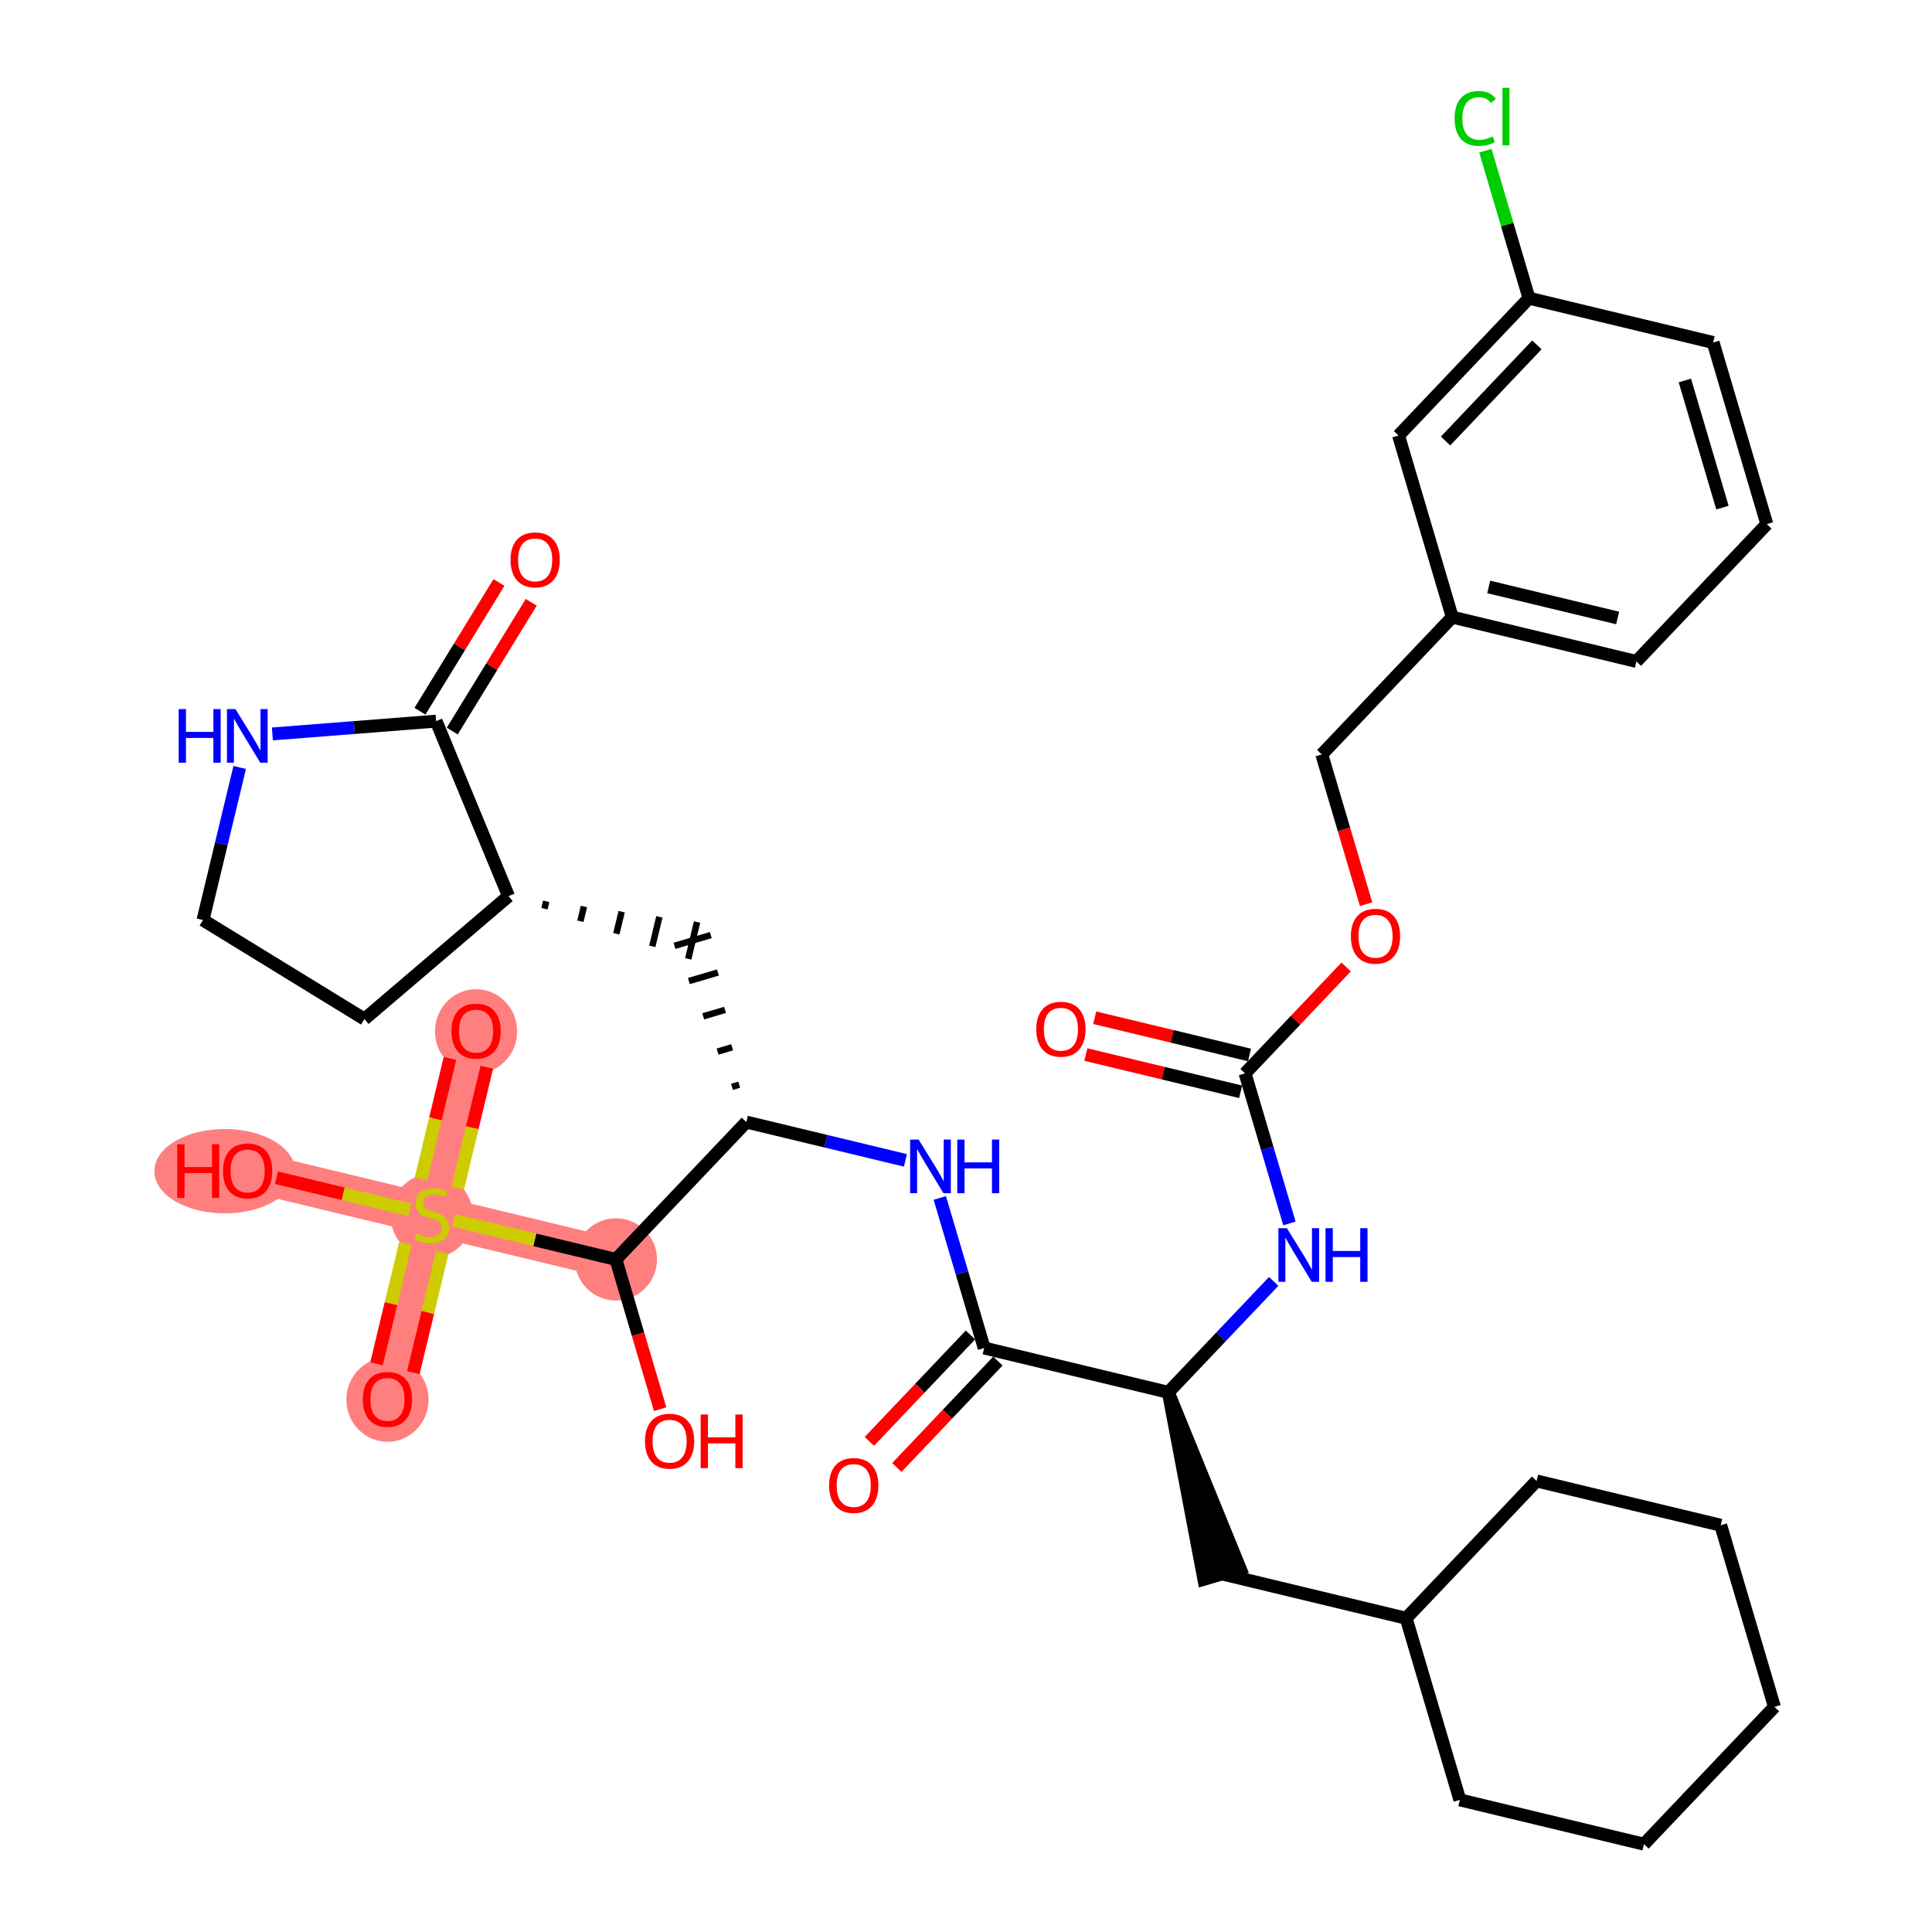 <?xml version='1.0' encoding='iso-8859-1'?>
<svg version='1.1' baseProfile='full'
              xmlns='http://www.w3.org/2000/svg'
                      xmlns:rdkit='http://www.rdkit.org/xml'
                      xmlns:xlink='http://www.w3.org/1999/xlink'
                  xml:space='preserve'
width='300px' height='300px' viewBox='0 0 300 300'>
<!-- END OF HEADER -->
<rect style='opacity:1.0;fill:#FFFFFF;stroke:none' width='300' height='300' x='0' y='0'> </rect>
<rect style='opacity:1.0;fill:#FFFFFF;stroke:none' width='300' height='300' x='0' y='0'> </rect>
<path d='M 95.637,195.559 L 67.044,188.678' style='fill:none;fill-rule:evenodd;stroke:#FF7F7F;stroke-width:6.3px;stroke-linecap:butt;stroke-linejoin:miter;stroke-opacity:1' />
<path d='M 67.044,188.678 L 73.924,160.085' style='fill:none;fill-rule:evenodd;stroke:#FF7F7F;stroke-width:6.3px;stroke-linecap:butt;stroke-linejoin:miter;stroke-opacity:1' />
<path d='M 67.044,188.678 L 60.164,217.272' style='fill:none;fill-rule:evenodd;stroke:#FF7F7F;stroke-width:6.3px;stroke-linecap:butt;stroke-linejoin:miter;stroke-opacity:1' />
<path d='M 67.044,188.678 L 38.451,181.798' style='fill:none;fill-rule:evenodd;stroke:#FF7F7F;stroke-width:6.3px;stroke-linecap:butt;stroke-linejoin:miter;stroke-opacity:1' />
<ellipse cx='95.637' cy='195.559' rx='5.882' ry='5.882'  style='fill:#FF7F7F;fill-rule:evenodd;stroke:#FF7F7F;stroke-width:1.0px;stroke-linecap:butt;stroke-linejoin:miter;stroke-opacity:1' />
<ellipse cx='67.044' cy='188.79' rx='5.882' ry='6.031'  style='fill:#FF7F7F;fill-rule:evenodd;stroke:#FF7F7F;stroke-width:1.0px;stroke-linecap:butt;stroke-linejoin:miter;stroke-opacity:1' />
<ellipse cx='73.924' cy='160.15' rx='5.882' ry='6.047'  style='fill:#FF7F7F;fill-rule:evenodd;stroke:#FF7F7F;stroke-width:1.0px;stroke-linecap:butt;stroke-linejoin:miter;stroke-opacity:1' />
<ellipse cx='60.164' cy='217.336' rx='5.882' ry='6.047'  style='fill:#FF7F7F;fill-rule:evenodd;stroke:#FF7F7F;stroke-width:1.0px;stroke-linecap:butt;stroke-linejoin:miter;stroke-opacity:1' />
<ellipse cx='34.898' cy='181.863' rx='10.431' ry='6.047'  style='fill:#FF7F7F;fill-rule:evenodd;stroke:#FF7F7F;stroke-width:1.0px;stroke-linecap:butt;stroke-linejoin:miter;stroke-opacity:1' />
<path class='bond-0 atom-0 atom-1' d='M 168.61,163.75 L 180.627,166.642' style='fill:none;fill-rule:evenodd;stroke:#FF0000;stroke-width:2.0px;stroke-linecap:butt;stroke-linejoin:miter;stroke-opacity:1' />
<path class='bond-0 atom-0 atom-1' d='M 180.627,166.642 L 192.644,169.534' style='fill:none;fill-rule:evenodd;stroke:#000000;stroke-width:2.0px;stroke-linecap:butt;stroke-linejoin:miter;stroke-opacity:1' />
<path class='bond-0 atom-0 atom-1' d='M 169.986,158.032 L 182.003,160.923' style='fill:none;fill-rule:evenodd;stroke:#FF0000;stroke-width:2.0px;stroke-linecap:butt;stroke-linejoin:miter;stroke-opacity:1' />
<path class='bond-0 atom-0 atom-1' d='M 182.003,160.923 L 194.02,163.815' style='fill:none;fill-rule:evenodd;stroke:#000000;stroke-width:2.0px;stroke-linecap:butt;stroke-linejoin:miter;stroke-opacity:1' />
<path class='bond-1 atom-1 atom-2' d='M 193.332,166.674 L 196.777,178.326' style='fill:none;fill-rule:evenodd;stroke:#000000;stroke-width:2.0px;stroke-linecap:butt;stroke-linejoin:miter;stroke-opacity:1' />
<path class='bond-1 atom-1 atom-2' d='M 196.777,178.326 L 200.222,189.977' style='fill:none;fill-rule:evenodd;stroke:#0000FF;stroke-width:2.0px;stroke-linecap:butt;stroke-linejoin:miter;stroke-opacity:1' />
<path class='bond-27 atom-1 atom-28' d='M 193.332,166.674 L 201.181,158.412' style='fill:none;fill-rule:evenodd;stroke:#000000;stroke-width:2.0px;stroke-linecap:butt;stroke-linejoin:miter;stroke-opacity:1' />
<path class='bond-27 atom-1 atom-28' d='M 201.181,158.412 L 209.029,150.151' style='fill:none;fill-rule:evenodd;stroke:#FF0000;stroke-width:2.0px;stroke-linecap:butt;stroke-linejoin:miter;stroke-opacity:1' />
<path class='bond-2 atom-2 atom-3' d='M 197.777,198.976 L 189.596,207.587' style='fill:none;fill-rule:evenodd;stroke:#0000FF;stroke-width:2.0px;stroke-linecap:butt;stroke-linejoin:miter;stroke-opacity:1' />
<path class='bond-2 atom-2 atom-3' d='M 189.596,207.587 L 181.416,216.199' style='fill:none;fill-rule:evenodd;stroke:#000000;stroke-width:2.0px;stroke-linecap:butt;stroke-linejoin:miter;stroke-opacity:1' />
<path class='bond-3 atom-3 atom-4' d='M 181.416,216.199 L 186.934,245.235 L 192.574,243.567 Z' style='fill:#000000;fill-rule:evenodd;fill-opacity:1;stroke:#000000;stroke-width:2.0px;stroke-linecap:butt;stroke-linejoin:miter;stroke-opacity:1;' />
<path class='bond-10 atom-3 atom-11' d='M 181.416,216.199 L 152.823,209.319' style='fill:none;fill-rule:evenodd;stroke:#000000;stroke-width:2.0px;stroke-linecap:butt;stroke-linejoin:miter;stroke-opacity:1' />
<path class='bond-4 atom-4 atom-5' d='M 189.754,244.401 L 218.347,251.281' style='fill:none;fill-rule:evenodd;stroke:#000000;stroke-width:2.0px;stroke-linecap:butt;stroke-linejoin:miter;stroke-opacity:1' />
<path class='bond-5 atom-5 atom-6' d='M 218.347,251.281 L 226.685,279.484' style='fill:none;fill-rule:evenodd;stroke:#000000;stroke-width:2.0px;stroke-linecap:butt;stroke-linejoin:miter;stroke-opacity:1' />
<path class='bond-36 atom-10 atom-5' d='M 238.602,229.959 L 218.347,251.281' style='fill:none;fill-rule:evenodd;stroke:#000000;stroke-width:2.0px;stroke-linecap:butt;stroke-linejoin:miter;stroke-opacity:1' />
<path class='bond-6 atom-6 atom-7' d='M 226.685,279.484 L 255.278,286.364' style='fill:none;fill-rule:evenodd;stroke:#000000;stroke-width:2.0px;stroke-linecap:butt;stroke-linejoin:miter;stroke-opacity:1' />
<path class='bond-7 atom-7 atom-8' d='M 255.278,286.364 L 275.533,265.041' style='fill:none;fill-rule:evenodd;stroke:#000000;stroke-width:2.0px;stroke-linecap:butt;stroke-linejoin:miter;stroke-opacity:1' />
<path class='bond-8 atom-8 atom-9' d='M 275.533,265.041 L 267.195,236.839' style='fill:none;fill-rule:evenodd;stroke:#000000;stroke-width:2.0px;stroke-linecap:butt;stroke-linejoin:miter;stroke-opacity:1' />
<path class='bond-9 atom-9 atom-10' d='M 267.195,236.839 L 238.602,229.959' style='fill:none;fill-rule:evenodd;stroke:#000000;stroke-width:2.0px;stroke-linecap:butt;stroke-linejoin:miter;stroke-opacity:1' />
<path class='bond-11 atom-11 atom-12' d='M 150.69,207.293 L 142.842,215.555' style='fill:none;fill-rule:evenodd;stroke:#000000;stroke-width:2.0px;stroke-linecap:butt;stroke-linejoin:miter;stroke-opacity:1' />
<path class='bond-11 atom-11 atom-12' d='M 142.842,215.555 L 134.994,223.817' style='fill:none;fill-rule:evenodd;stroke:#FF0000;stroke-width:2.0px;stroke-linecap:butt;stroke-linejoin:miter;stroke-opacity:1' />
<path class='bond-11 atom-11 atom-12' d='M 154.955,211.344 L 147.107,219.606' style='fill:none;fill-rule:evenodd;stroke:#000000;stroke-width:2.0px;stroke-linecap:butt;stroke-linejoin:miter;stroke-opacity:1' />
<path class='bond-11 atom-11 atom-12' d='M 147.107,219.606 L 139.259,227.868' style='fill:none;fill-rule:evenodd;stroke:#FF0000;stroke-width:2.0px;stroke-linecap:butt;stroke-linejoin:miter;stroke-opacity:1' />
<path class='bond-12 atom-11 atom-13' d='M 152.823,209.319 L 149.378,197.667' style='fill:none;fill-rule:evenodd;stroke:#000000;stroke-width:2.0px;stroke-linecap:butt;stroke-linejoin:miter;stroke-opacity:1' />
<path class='bond-12 atom-11 atom-13' d='M 149.378,197.667 L 145.933,186.016' style='fill:none;fill-rule:evenodd;stroke:#0000FF;stroke-width:2.0px;stroke-linecap:butt;stroke-linejoin:miter;stroke-opacity:1' />
<path class='bond-13 atom-13 atom-14' d='M 140.591,180.18 L 128.241,177.208' style='fill:none;fill-rule:evenodd;stroke:#0000FF;stroke-width:2.0px;stroke-linecap:butt;stroke-linejoin:miter;stroke-opacity:1' />
<path class='bond-13 atom-13 atom-14' d='M 128.241,177.208 L 115.892,174.236' style='fill:none;fill-rule:evenodd;stroke:#000000;stroke-width:2.0px;stroke-linecap:butt;stroke-linejoin:miter;stroke-opacity:1' />
<path class='bond-14 atom-14 atom-15' d='M 114.788,168.429 L 113.66,168.763' style='fill:none;fill-rule:evenodd;stroke:#000000;stroke-width:1.0px;stroke-linecap:butt;stroke-linejoin:miter;stroke-opacity:1' />
<path class='bond-14 atom-14 atom-15' d='M 113.684,162.622 L 111.428,163.289' style='fill:none;fill-rule:evenodd;stroke:#000000;stroke-width:1.0px;stroke-linecap:butt;stroke-linejoin:miter;stroke-opacity:1' />
<path class='bond-14 atom-14 atom-15' d='M 112.581,156.815 L 109.196,157.815' style='fill:none;fill-rule:evenodd;stroke:#000000;stroke-width:1.0px;stroke-linecap:butt;stroke-linejoin:miter;stroke-opacity:1' />
<path class='bond-14 atom-14 atom-15' d='M 111.477,151.007 L 106.965,152.342' style='fill:none;fill-rule:evenodd;stroke:#000000;stroke-width:1.0px;stroke-linecap:butt;stroke-linejoin:miter;stroke-opacity:1' />
<path class='bond-14 atom-14 atom-15' d='M 110.374,145.2 L 104.733,146.868' style='fill:none;fill-rule:evenodd;stroke:#000000;stroke-width:1.0px;stroke-linecap:butt;stroke-linejoin:miter;stroke-opacity:1' />
<path class='bond-21 atom-14 atom-22' d='M 115.892,174.236 L 95.637,195.559' style='fill:none;fill-rule:evenodd;stroke:#000000;stroke-width:2.0px;stroke-linecap:butt;stroke-linejoin:miter;stroke-opacity:1' />
<path class='bond-15 atom-16 atom-15' d='M 84.541,141.102 L 84.817,139.958' style='fill:none;fill-rule:evenodd;stroke:#000000;stroke-width:1.0px;stroke-linecap:butt;stroke-linejoin:miter;stroke-opacity:1' />
<path class='bond-15 atom-16 atom-15' d='M 90.122,143.05 L 90.673,140.762' style='fill:none;fill-rule:evenodd;stroke:#000000;stroke-width:1.0px;stroke-linecap:butt;stroke-linejoin:miter;stroke-opacity:1' />
<path class='bond-15 atom-16 atom-15' d='M 95.703,144.998 L 96.529,141.566' style='fill:none;fill-rule:evenodd;stroke:#000000;stroke-width:1.0px;stroke-linecap:butt;stroke-linejoin:miter;stroke-opacity:1' />
<path class='bond-15 atom-16 atom-15' d='M 101.284,146.945 L 102.385,142.371' style='fill:none;fill-rule:evenodd;stroke:#000000;stroke-width:1.0px;stroke-linecap:butt;stroke-linejoin:miter;stroke-opacity:1' />
<path class='bond-15 atom-16 atom-15' d='M 106.865,148.893 L 108.241,143.175' style='fill:none;fill-rule:evenodd;stroke:#000000;stroke-width:1.0px;stroke-linecap:butt;stroke-linejoin:miter;stroke-opacity:1' />
<path class='bond-16 atom-16 atom-17' d='M 78.96,139.154 L 56.588,158.242' style='fill:none;fill-rule:evenodd;stroke:#000000;stroke-width:2.0px;stroke-linecap:butt;stroke-linejoin:miter;stroke-opacity:1' />
<path class='bond-37 atom-20 atom-16' d='M 67.72,111.978 L 78.96,139.154' style='fill:none;fill-rule:evenodd;stroke:#000000;stroke-width:2.0px;stroke-linecap:butt;stroke-linejoin:miter;stroke-opacity:1' />
<path class='bond-17 atom-17 atom-18' d='M 56.588,158.242 L 31.52,142.863' style='fill:none;fill-rule:evenodd;stroke:#000000;stroke-width:2.0px;stroke-linecap:butt;stroke-linejoin:miter;stroke-opacity:1' />
<path class='bond-18 atom-18 atom-19' d='M 31.52,142.863 L 34.371,131.016' style='fill:none;fill-rule:evenodd;stroke:#000000;stroke-width:2.0px;stroke-linecap:butt;stroke-linejoin:miter;stroke-opacity:1' />
<path class='bond-18 atom-18 atom-19' d='M 34.371,131.016 L 37.221,119.17' style='fill:none;fill-rule:evenodd;stroke:#0000FF;stroke-width:2.0px;stroke-linecap:butt;stroke-linejoin:miter;stroke-opacity:1' />
<path class='bond-19 atom-19 atom-20' d='M 42.294,113.966 L 55.007,112.972' style='fill:none;fill-rule:evenodd;stroke:#0000FF;stroke-width:2.0px;stroke-linecap:butt;stroke-linejoin:miter;stroke-opacity:1' />
<path class='bond-19 atom-19 atom-20' d='M 55.007,112.972 L 67.72,111.978' style='fill:none;fill-rule:evenodd;stroke:#000000;stroke-width:2.0px;stroke-linecap:butt;stroke-linejoin:miter;stroke-opacity:1' />
<path class='bond-20 atom-20 atom-21' d='M 70.227,113.516 L 76.359,103.52' style='fill:none;fill-rule:evenodd;stroke:#000000;stroke-width:2.0px;stroke-linecap:butt;stroke-linejoin:miter;stroke-opacity:1' />
<path class='bond-20 atom-20 atom-21' d='M 76.359,103.52 L 82.492,93.524' style='fill:none;fill-rule:evenodd;stroke:#FF0000;stroke-width:2.0px;stroke-linecap:butt;stroke-linejoin:miter;stroke-opacity:1' />
<path class='bond-20 atom-20 atom-21' d='M 65.213,110.44 L 71.346,100.444' style='fill:none;fill-rule:evenodd;stroke:#000000;stroke-width:2.0px;stroke-linecap:butt;stroke-linejoin:miter;stroke-opacity:1' />
<path class='bond-20 atom-20 atom-21' d='M 71.346,100.444 L 77.478,90.448' style='fill:none;fill-rule:evenodd;stroke:#FF0000;stroke-width:2.0px;stroke-linecap:butt;stroke-linejoin:miter;stroke-opacity:1' />
<path class='bond-22 atom-22 atom-23' d='M 95.637,195.559 L 99.075,207.186' style='fill:none;fill-rule:evenodd;stroke:#000000;stroke-width:2.0px;stroke-linecap:butt;stroke-linejoin:miter;stroke-opacity:1' />
<path class='bond-22 atom-22 atom-23' d='M 99.075,207.186 L 102.512,218.814' style='fill:none;fill-rule:evenodd;stroke:#FF0000;stroke-width:2.0px;stroke-linecap:butt;stroke-linejoin:miter;stroke-opacity:1' />
<path class='bond-23 atom-22 atom-24' d='M 95.637,195.559 L 83.043,192.528' style='fill:none;fill-rule:evenodd;stroke:#000000;stroke-width:2.0px;stroke-linecap:butt;stroke-linejoin:miter;stroke-opacity:1' />
<path class='bond-23 atom-22 atom-24' d='M 83.043,192.528 L 70.449,189.498' style='fill:none;fill-rule:evenodd;stroke:#CCCC00;stroke-width:2.0px;stroke-linecap:butt;stroke-linejoin:miter;stroke-opacity:1' />
<path class='bond-24 atom-24 atom-25' d='M 71.079,184.479 L 73.335,175.101' style='fill:none;fill-rule:evenodd;stroke:#CCCC00;stroke-width:2.0px;stroke-linecap:butt;stroke-linejoin:miter;stroke-opacity:1' />
<path class='bond-24 atom-24 atom-25' d='M 73.335,175.101 L 75.592,165.724' style='fill:none;fill-rule:evenodd;stroke:#FF0000;stroke-width:2.0px;stroke-linecap:butt;stroke-linejoin:miter;stroke-opacity:1' />
<path class='bond-24 atom-24 atom-25' d='M 65.361,183.103 L 67.617,173.725' style='fill:none;fill-rule:evenodd;stroke:#CCCC00;stroke-width:2.0px;stroke-linecap:butt;stroke-linejoin:miter;stroke-opacity:1' />
<path class='bond-24 atom-24 atom-25' d='M 67.617,173.725 L 69.873,164.348' style='fill:none;fill-rule:evenodd;stroke:#FF0000;stroke-width:2.0px;stroke-linecap:butt;stroke-linejoin:miter;stroke-opacity:1' />
<path class='bond-25 atom-24 atom-26' d='M 62.955,193.102 L 60.709,202.435' style='fill:none;fill-rule:evenodd;stroke:#CCCC00;stroke-width:2.0px;stroke-linecap:butt;stroke-linejoin:miter;stroke-opacity:1' />
<path class='bond-25 atom-24 atom-26' d='M 60.709,202.435 L 58.463,211.768' style='fill:none;fill-rule:evenodd;stroke:#FF0000;stroke-width:2.0px;stroke-linecap:butt;stroke-linejoin:miter;stroke-opacity:1' />
<path class='bond-25 atom-24 atom-26' d='M 68.673,194.478 L 66.427,203.811' style='fill:none;fill-rule:evenodd;stroke:#CCCC00;stroke-width:2.0px;stroke-linecap:butt;stroke-linejoin:miter;stroke-opacity:1' />
<path class='bond-25 atom-24 atom-26' d='M 66.427,203.811 L 64.181,213.144' style='fill:none;fill-rule:evenodd;stroke:#FF0000;stroke-width:2.0px;stroke-linecap:butt;stroke-linejoin:miter;stroke-opacity:1' />
<path class='bond-26 atom-24 atom-27' d='M 63.638,187.859 L 53.28,185.367' style='fill:none;fill-rule:evenodd;stroke:#CCCC00;stroke-width:2.0px;stroke-linecap:butt;stroke-linejoin:miter;stroke-opacity:1' />
<path class='bond-26 atom-24 atom-27' d='M 53.28,185.367 L 42.922,182.874' style='fill:none;fill-rule:evenodd;stroke:#FF0000;stroke-width:2.0px;stroke-linecap:butt;stroke-linejoin:miter;stroke-opacity:1' />
<path class='bond-28 atom-28 atom-29' d='M 212.125,140.405 L 208.687,128.778' style='fill:none;fill-rule:evenodd;stroke:#FF0000;stroke-width:2.0px;stroke-linecap:butt;stroke-linejoin:miter;stroke-opacity:1' />
<path class='bond-28 atom-28 atom-29' d='M 208.687,128.778 L 205.249,117.15' style='fill:none;fill-rule:evenodd;stroke:#000000;stroke-width:2.0px;stroke-linecap:butt;stroke-linejoin:miter;stroke-opacity:1' />
<path class='bond-29 atom-29 atom-30' d='M 205.249,117.15 L 225.504,95.828' style='fill:none;fill-rule:evenodd;stroke:#000000;stroke-width:2.0px;stroke-linecap:butt;stroke-linejoin:miter;stroke-opacity:1' />
<path class='bond-30 atom-30 atom-31' d='M 225.504,95.828 L 254.097,102.708' style='fill:none;fill-rule:evenodd;stroke:#000000;stroke-width:2.0px;stroke-linecap:butt;stroke-linejoin:miter;stroke-opacity:1' />
<path class='bond-30 atom-30 atom-31' d='M 231.169,91.141 L 251.184,95.957' style='fill:none;fill-rule:evenodd;stroke:#000000;stroke-width:2.0px;stroke-linecap:butt;stroke-linejoin:miter;stroke-opacity:1' />
<path class='bond-38 atom-36 atom-30' d='M 217.166,67.625 L 225.504,95.828' style='fill:none;fill-rule:evenodd;stroke:#000000;stroke-width:2.0px;stroke-linecap:butt;stroke-linejoin:miter;stroke-opacity:1' />
<path class='bond-31 atom-31 atom-32' d='M 254.097,102.708 L 274.352,81.385' style='fill:none;fill-rule:evenodd;stroke:#000000;stroke-width:2.0px;stroke-linecap:butt;stroke-linejoin:miter;stroke-opacity:1' />
<path class='bond-32 atom-32 atom-33' d='M 274.352,81.385 L 266.014,53.183' style='fill:none;fill-rule:evenodd;stroke:#000000;stroke-width:2.0px;stroke-linecap:butt;stroke-linejoin:miter;stroke-opacity:1' />
<path class='bond-32 atom-32 atom-33' d='M 267.461,78.823 L 261.624,59.081' style='fill:none;fill-rule:evenodd;stroke:#000000;stroke-width:2.0px;stroke-linecap:butt;stroke-linejoin:miter;stroke-opacity:1' />
<path class='bond-33 atom-33 atom-34' d='M 266.014,53.183 L 237.421,46.303' style='fill:none;fill-rule:evenodd;stroke:#000000;stroke-width:2.0px;stroke-linecap:butt;stroke-linejoin:miter;stroke-opacity:1' />
<path class='bond-34 atom-34 atom-35' d='M 237.421,46.303 L 234.036,34.855' style='fill:none;fill-rule:evenodd;stroke:#000000;stroke-width:2.0px;stroke-linecap:butt;stroke-linejoin:miter;stroke-opacity:1' />
<path class='bond-34 atom-34 atom-35' d='M 234.036,34.855 L 230.651,23.406' style='fill:none;fill-rule:evenodd;stroke:#00CC00;stroke-width:2.0px;stroke-linecap:butt;stroke-linejoin:miter;stroke-opacity:1' />
<path class='bond-35 atom-34 atom-36' d='M 237.421,46.303 L 217.166,67.625' style='fill:none;fill-rule:evenodd;stroke:#000000;stroke-width:2.0px;stroke-linecap:butt;stroke-linejoin:miter;stroke-opacity:1' />
<path class='bond-35 atom-34 atom-36' d='M 238.647,53.552 L 224.468,68.478' style='fill:none;fill-rule:evenodd;stroke:#000000;stroke-width:2.0px;stroke-linecap:butt;stroke-linejoin:miter;stroke-opacity:1' />
<path  class='atom-0' d='M 160.916 159.818
Q 160.916 157.818, 161.904 156.7
Q 162.892 155.583, 164.739 155.583
Q 166.586 155.583, 167.574 156.7
Q 168.563 157.818, 168.563 159.818
Q 168.563 161.841, 167.563 162.994
Q 166.563 164.135, 164.739 164.135
Q 162.904 164.135, 161.904 162.994
Q 160.916 161.853, 160.916 159.818
M 164.739 163.194
Q 166.01 163.194, 166.692 162.347
Q 167.386 161.488, 167.386 159.818
Q 167.386 158.183, 166.692 157.359
Q 166.01 156.524, 164.739 156.524
Q 163.469 156.524, 162.775 157.347
Q 162.093 158.171, 162.093 159.818
Q 162.093 161.5, 162.775 162.347
Q 163.469 163.194, 164.739 163.194
' fill='#FF0000'/>
<path  class='atom-2' d='M 199.83 190.712
L 202.559 195.124
Q 202.829 195.559, 203.265 196.347
Q 203.7 197.135, 203.723 197.182
L 203.723 190.712
L 204.829 190.712
L 204.829 199.041
L 203.688 199.041
L 200.759 194.218
Q 200.418 193.653, 200.053 193.006
Q 199.7 192.359, 199.594 192.159
L 199.594 199.041
L 198.512 199.041
L 198.512 190.712
L 199.83 190.712
' fill='#0000FF'/>
<path  class='atom-2' d='M 205.829 190.712
L 206.958 190.712
L 206.958 194.253
L 211.217 194.253
L 211.217 190.712
L 212.346 190.712
L 212.346 199.041
L 211.217 199.041
L 211.217 195.194
L 206.958 195.194
L 206.958 199.041
L 205.829 199.041
L 205.829 190.712
' fill='#0000FF'/>
<path  class='atom-12' d='M 128.745 230.665
Q 128.745 228.665, 129.733 227.547
Q 130.721 226.43, 132.568 226.43
Q 134.415 226.43, 135.403 227.547
Q 136.391 228.665, 136.391 230.665
Q 136.391 232.688, 135.391 233.841
Q 134.391 234.982, 132.568 234.982
Q 130.733 234.982, 129.733 233.841
Q 128.745 232.7, 128.745 230.665
M 132.568 234.041
Q 133.838 234.041, 134.521 233.194
Q 135.215 232.335, 135.215 230.665
Q 135.215 229.029, 134.521 228.206
Q 133.838 227.371, 132.568 227.371
Q 131.297 227.371, 130.603 228.194
Q 129.921 229.018, 129.921 230.665
Q 129.921 232.347, 130.603 233.194
Q 131.297 234.041, 132.568 234.041
' fill='#FF0000'/>
<path  class='atom-13' d='M 142.644 176.952
L 145.373 181.363
Q 145.643 181.799, 146.079 182.587
Q 146.514 183.375, 146.537 183.422
L 146.537 176.952
L 147.643 176.952
L 147.643 185.281
L 146.502 185.281
L 143.573 180.458
Q 143.232 179.893, 142.867 179.246
Q 142.514 178.599, 142.408 178.399
L 142.408 185.281
L 141.326 185.281
L 141.326 176.952
L 142.644 176.952
' fill='#0000FF'/>
<path  class='atom-13' d='M 148.643 176.952
L 149.772 176.952
L 149.772 180.493
L 154.031 180.493
L 154.031 176.952
L 155.16 176.952
L 155.16 185.281
L 154.031 185.281
L 154.031 181.434
L 149.772 181.434
L 149.772 185.281
L 148.643 185.281
L 148.643 176.952
' fill='#0000FF'/>
<path  class='atom-19' d='M 27.748 110.106
L 28.878 110.106
L 28.878 113.647
L 33.136 113.647
L 33.136 110.106
L 34.265 110.106
L 34.265 118.434
L 33.136 118.434
L 33.136 114.588
L 28.878 114.588
L 28.878 118.434
L 27.748 118.434
L 27.748 110.106
' fill='#0000FF'/>
<path  class='atom-19' d='M 36.559 110.106
L 39.288 114.517
Q 39.559 114.952, 39.994 115.741
Q 40.429 116.529, 40.453 116.576
L 40.453 110.106
L 41.559 110.106
L 41.559 118.434
L 40.418 118.434
L 37.489 113.611
Q 37.147 113.047, 36.783 112.4
Q 36.43 111.753, 36.324 111.553
L 36.324 118.434
L 35.242 118.434
L 35.242 110.106
L 36.559 110.106
' fill='#0000FF'/>
<path  class='atom-21' d='M 79.276 86.934
Q 79.276 84.934, 80.264 83.816
Q 81.252 82.699, 83.099 82.699
Q 84.946 82.699, 85.934 83.816
Q 86.922 84.934, 86.922 86.934
Q 86.922 88.957, 85.922 90.11
Q 84.922 91.251, 83.099 91.251
Q 81.264 91.251, 80.264 90.11
Q 79.276 88.969, 79.276 86.934
M 83.099 90.31
Q 84.369 90.31, 85.052 89.463
Q 85.746 88.604, 85.746 86.934
Q 85.746 85.299, 85.052 84.475
Q 84.369 83.64, 83.099 83.64
Q 81.829 83.64, 81.134 84.463
Q 80.452 85.287, 80.452 86.934
Q 80.452 88.616, 81.134 89.463
Q 81.829 90.31, 83.099 90.31
' fill='#FF0000'/>
<path  class='atom-23' d='M 100.152 223.784
Q 100.152 221.785, 101.14 220.667
Q 102.128 219.55, 103.975 219.55
Q 105.822 219.55, 106.81 220.667
Q 107.798 221.785, 107.798 223.784
Q 107.798 225.808, 106.798 226.961
Q 105.798 228.102, 103.975 228.102
Q 102.14 228.102, 101.14 226.961
Q 100.152 225.82, 100.152 223.784
M 103.975 227.161
Q 105.245 227.161, 105.928 226.314
Q 106.622 225.455, 106.622 223.784
Q 106.622 222.149, 105.928 221.326
Q 105.245 220.491, 103.975 220.491
Q 102.704 220.491, 102.01 221.314
Q 101.328 222.138, 101.328 223.784
Q 101.328 225.467, 102.01 226.314
Q 102.704 227.161, 103.975 227.161
' fill='#FF0000'/>
<path  class='atom-23' d='M 108.798 219.644
L 109.927 219.644
L 109.927 223.184
L 114.186 223.184
L 114.186 219.644
L 115.315 219.644
L 115.315 227.972
L 114.186 227.972
L 114.186 224.126
L 109.927 224.126
L 109.927 227.972
L 108.798 227.972
L 108.798 219.644
' fill='#FF0000'/>
<path  class='atom-24' d='M 64.691 191.537
Q 64.785 191.572, 65.173 191.737
Q 65.561 191.902, 65.985 192.008
Q 66.42 192.102, 66.844 192.102
Q 67.632 192.102, 68.091 191.725
Q 68.549 191.337, 68.549 190.667
Q 68.549 190.208, 68.314 189.925
Q 68.091 189.643, 67.738 189.49
Q 67.385 189.337, 66.797 189.161
Q 66.055 188.937, 65.609 188.726
Q 65.173 188.514, 64.856 188.067
Q 64.55 187.62, 64.55 186.867
Q 64.55 185.82, 65.256 185.173
Q 65.973 184.526, 67.385 184.526
Q 68.349 184.526, 69.444 184.985
L 69.173 185.891
Q 68.173 185.479, 67.42 185.479
Q 66.608 185.479, 66.161 185.82
Q 65.714 186.149, 65.726 186.726
Q 65.726 187.173, 65.95 187.443
Q 66.185 187.714, 66.514 187.867
Q 66.856 188.02, 67.42 188.196
Q 68.173 188.431, 68.62 188.667
Q 69.067 188.902, 69.385 189.384
Q 69.714 189.855, 69.714 190.667
Q 69.714 191.819, 68.938 192.443
Q 68.173 193.055, 66.891 193.055
Q 66.15 193.055, 65.585 192.89
Q 65.032 192.737, 64.373 192.466
L 64.691 191.537
' fill='#CCCC00'/>
<path  class='atom-25' d='M 70.101 160.109
Q 70.101 158.109, 71.089 156.992
Q 72.077 155.874, 73.924 155.874
Q 75.771 155.874, 76.759 156.992
Q 77.747 158.109, 77.747 160.109
Q 77.747 162.132, 76.747 163.285
Q 75.747 164.426, 73.924 164.426
Q 72.089 164.426, 71.089 163.285
Q 70.101 162.144, 70.101 160.109
M 73.924 163.485
Q 75.194 163.485, 75.876 162.638
Q 76.571 161.779, 76.571 160.109
Q 76.571 158.474, 75.876 157.65
Q 75.194 156.815, 73.924 156.815
Q 72.653 156.815, 71.959 157.639
Q 71.277 158.462, 71.277 160.109
Q 71.277 161.791, 71.959 162.638
Q 72.653 163.485, 73.924 163.485
' fill='#FF0000'/>
<path  class='atom-26' d='M 56.34 217.295
Q 56.34 215.295, 57.329 214.178
Q 58.317 213.06, 60.164 213.06
Q 62.011 213.06, 62.999 214.178
Q 63.987 215.295, 63.987 217.295
Q 63.987 219.318, 62.987 220.471
Q 61.987 221.612, 60.164 221.612
Q 58.328 221.612, 57.329 220.471
Q 56.34 219.33, 56.34 217.295
M 60.164 220.671
Q 61.434 220.671, 62.116 219.824
Q 62.81 218.965, 62.81 217.295
Q 62.81 215.66, 62.116 214.836
Q 61.434 214.001, 60.164 214.001
Q 58.893 214.001, 58.199 214.825
Q 57.517 215.648, 57.517 217.295
Q 57.517 218.977, 58.199 219.824
Q 58.893 220.671, 60.164 220.671
' fill='#FF0000'/>
<path  class='atom-27' d='M 27.522 177.681
L 28.652 177.681
L 28.652 181.222
L 32.91 181.222
L 32.91 177.681
L 34.039 177.681
L 34.039 186.01
L 32.91 186.01
L 32.91 182.163
L 28.652 182.163
L 28.652 186.01
L 27.522 186.01
L 27.522 177.681
' fill='#FF0000'/>
<path  class='atom-27' d='M 34.627 181.822
Q 34.627 179.822, 35.616 178.705
Q 36.604 177.587, 38.451 177.587
Q 40.298 177.587, 41.286 178.705
Q 42.274 179.822, 42.274 181.822
Q 42.274 183.845, 41.274 184.998
Q 40.274 186.139, 38.451 186.139
Q 36.615 186.139, 35.616 184.998
Q 34.627 183.857, 34.627 181.822
M 38.451 185.198
Q 39.721 185.198, 40.403 184.351
Q 41.097 183.492, 41.097 181.822
Q 41.097 180.187, 40.403 179.363
Q 39.721 178.528, 38.451 178.528
Q 37.18 178.528, 36.486 179.352
Q 35.804 180.175, 35.804 181.822
Q 35.804 183.504, 36.486 184.351
Q 37.18 185.198, 38.451 185.198
' fill='#FF0000'/>
<path  class='atom-28' d='M 209.764 145.376
Q 209.764 143.376, 210.752 142.258
Q 211.74 141.141, 213.587 141.141
Q 215.434 141.141, 216.422 142.258
Q 217.41 143.376, 217.41 145.376
Q 217.41 147.399, 216.41 148.552
Q 215.411 149.693, 213.587 149.693
Q 211.752 149.693, 210.752 148.552
Q 209.764 147.411, 209.764 145.376
M 213.587 148.752
Q 214.858 148.752, 215.54 147.905
Q 216.234 147.046, 216.234 145.376
Q 216.234 143.74, 215.54 142.917
Q 214.858 142.082, 213.587 142.082
Q 212.317 142.082, 211.623 142.905
Q 210.94 143.729, 210.94 145.376
Q 210.94 147.058, 211.623 147.905
Q 212.317 148.752, 213.587 148.752
' fill='#FF0000'/>
<path  class='atom-35' d='M 225.871 18.389
Q 225.871 16.319, 226.835 15.236
Q 227.812 14.142, 229.659 14.142
Q 231.376 14.142, 232.294 15.354
L 231.517 15.989
Q 230.847 15.107, 229.659 15.107
Q 228.4 15.107, 227.73 15.954
Q 227.071 16.789, 227.071 18.389
Q 227.071 20.036, 227.753 20.883
Q 228.447 21.73, 229.788 21.73
Q 230.706 21.73, 231.776 21.177
L 232.106 22.059
Q 231.67 22.341, 231.012 22.506
Q 230.353 22.671, 229.623 22.671
Q 227.812 22.671, 226.835 21.565
Q 225.871 20.459, 225.871 18.389
' fill='#00CC00'/>
<path  class='atom-35' d='M 233.305 13.636
L 234.388 13.636
L 234.388 22.565
L 233.305 22.565
L 233.305 13.636
' fill='#00CC00'/>
</svg>

